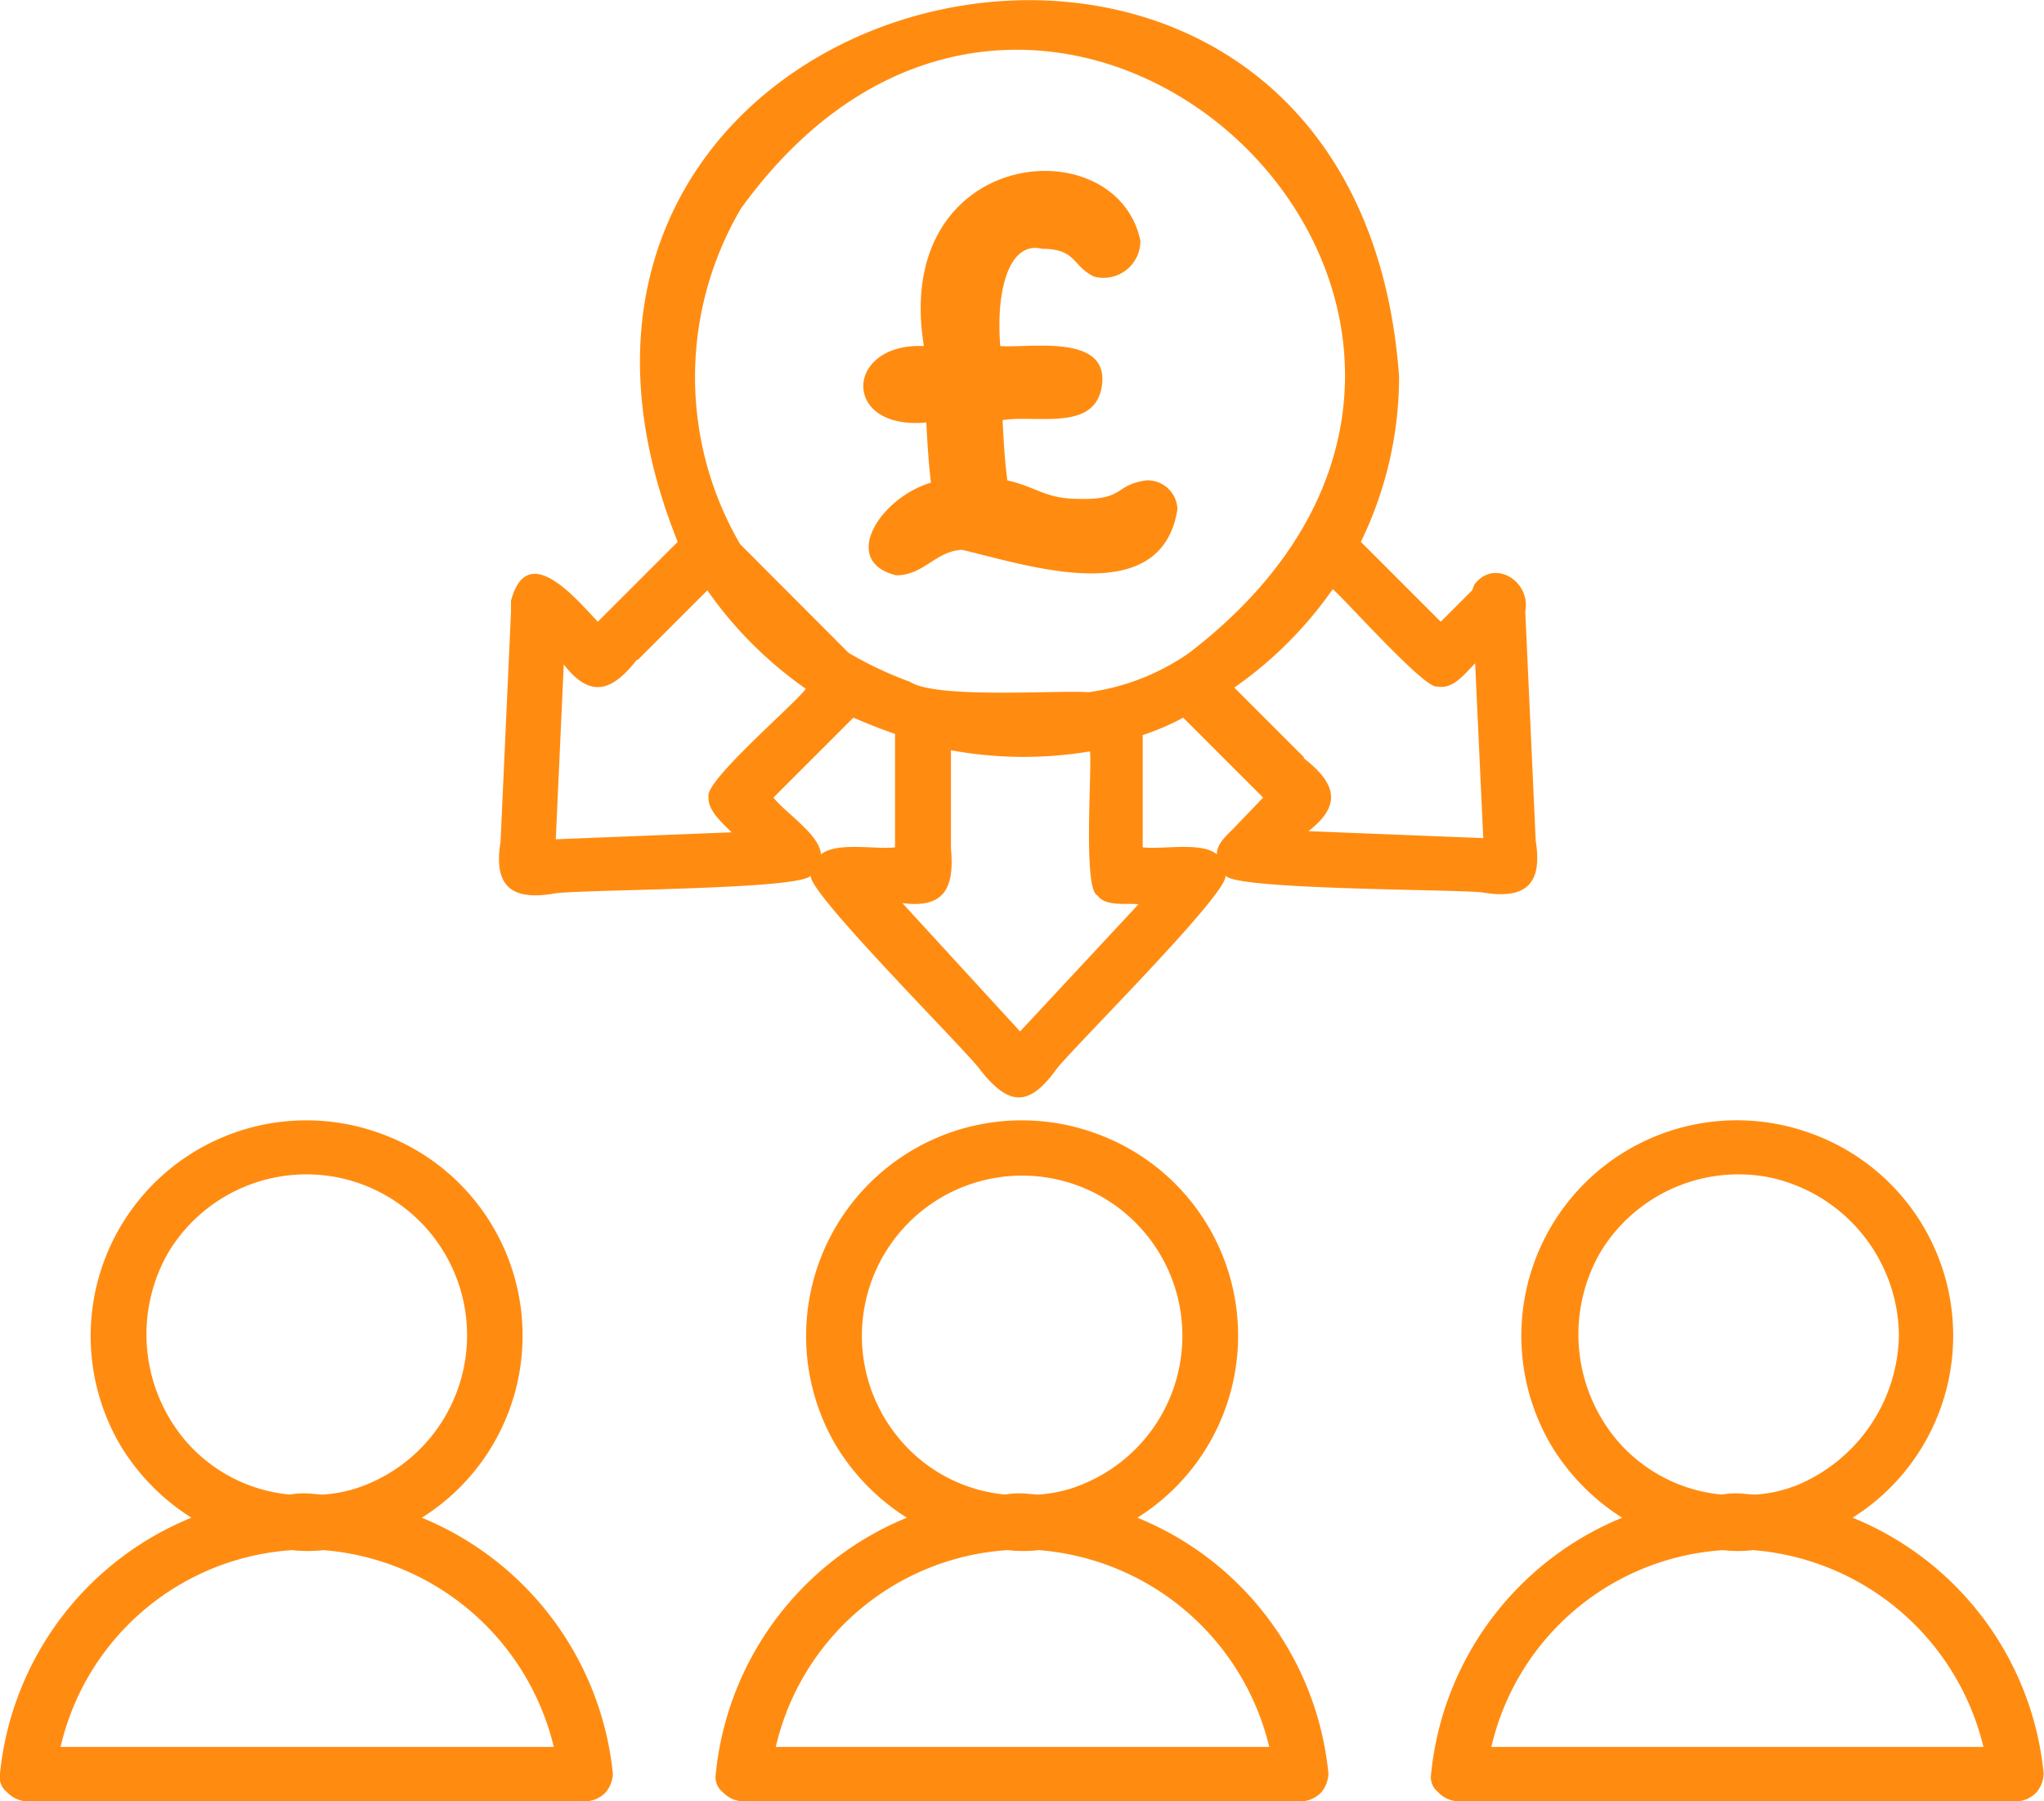 <svg xmlns="http://www.w3.org/2000/svg" viewBox="0 0 176.53 155.59"><defs><style>.cls-1{fill:#ff8c11;}</style></defs><g id="Layer_2" data-name="Layer 2"><g id="Layer_1-2" data-name="Layer 1"><path class="cls-1" d="M36.43,131.09a18.56,18.56,0,0,0-3.6-33.2,18.63,18.63,0,0,0-22.4,27,19,19,0,0,0,6.1,6.2A26.75,26.75,0,0,0,0,153.19a1.64,1.64,0,0,0,.6,1.6,2.5,2.5,0,0,0,1.79.8H50.53a2.52,2.52,0,0,0,1.8-.8,2.66,2.66,0,0,0,.6-1.6A26.82,26.82,0,0,0,36.43,131.09Zm-5.2-2.7a12.13,12.13,0,0,1-3.3.7c-.5,0-1-.1-1.5-.1a6.6,6.6,0,0,0-1.4.1,13.51,13.51,0,0,1-9.3-5,14.21,14.21,0,0,1-1.2-15.9,13.93,13.93,0,0,1,14.6-6.5,13.91,13.91,0,0,1,2.1,26.7Zm-6,5.5a12.19,12.19,0,0,0,2.7,0,22.27,22.27,0,0,1,19.9,17H5.23A22,22,0,0,1,25.23,133.89Z"></path><path class="cls-1" d="M98.23,131.09a18.56,18.56,0,0,0-3.61-33.2,18.63,18.63,0,0,0-22.4,27,19,19,0,0,0,6.1,6.2,26.77,26.77,0,0,0-16.5,22.1,1.66,1.66,0,0,0,.6,1.6,2.5,2.5,0,0,0,1.8.8h48.11a2.5,2.5,0,0,0,1.8-.8,2.66,2.66,0,0,0,.6-1.6A26.65,26.65,0,0,0,98.23,131.09Zm-5.2-2.7a12.12,12.12,0,0,1-3.31.7c-.5,0-1-.1-1.5-.1a6.6,6.6,0,0,0-1.4.1,13.51,13.51,0,0,1-9.3-5A13.84,13.84,0,1,1,93,128.39Zm-6,5.5a12.1,12.1,0,0,0,2.69,0,22.26,22.26,0,0,1,19.9,17H67A22,22,0,0,1,87,133.89Z"></path><path class="cls-1" d="M160,131.09a18.57,18.57,0,0,0-3.61-33.2,18.62,18.62,0,0,0-22.39,27,19,19,0,0,0,6.1,6.2,26.77,26.77,0,0,0-16.5,22.1,1.66,1.66,0,0,0,.6,1.6,2.5,2.5,0,0,0,1.8.8h48.1a2.5,2.5,0,0,0,1.8-.8,2.66,2.66,0,0,0,.6-1.6A26.64,26.64,0,0,0,160,131.09Zm-5.1-2.7a11.38,11.38,0,0,1-3.3.7c-.5,0-1-.1-1.5-.1a6.6,6.6,0,0,0-1.4.1,13.51,13.51,0,0,1-9.3-5,14.21,14.21,0,0,1-1.2-15.9,13.93,13.93,0,0,1,14.6-6.5,14.11,14.11,0,0,1,11.2,13.6A14.29,14.29,0,0,1,154.93,128.39Zm-6.1,5.5a11.3,11.3,0,0,0,2.6,0,22.27,22.27,0,0,1,19.9,17h-42.5A22,22,0,0,1,148.83,133.89Z"></path><path class="cls-1" d="M80,36.49c.09,1.7.19,3.4.4,5.2-4.4,1.3-7.9,6.8-3,8,2.4,0,3.4-2.1,5.69-2.2,5.91,1.4,17.21,5.2,18.6-3.5A2.58,2.58,0,0,0,99,41.49c-2.81.4-1.81,1.7-5.81,1.6-2.9,0-3.6-1-6.19-1.6-.2-1.5-.31-3.1-.41-5.2,2.91-.5,8.2,1.1,8.6-3.2s-6.4-3-8.8-3.2c-.4-4.9.8-9.1,3.6-8.4,3,0,2.6,1.5,4.5,2.4a3.18,3.18,0,0,0,4-3.1c-2.1-9.9-21.5-8.1-18.7,9.1C72.93,29.59,72.63,37.19,80,36.49Z"></path><path class="cls-1" d="M127.13,51l-2.7,2.7-6.9-6.9a32.56,32.56,0,0,0,3.3-14.3h0c-3.9-53.5-82.3-35.4-62.3,14.3l-6.9,6.9c-1.9-2-6.1-7.1-7.5-1.8v1l-.9,19.8h0c-.6,3.7.8,5.1,4.5,4.5h0c1.5-.4,21.7-.3,22.3-1.6-.5,1.3,13.9,15.6,14.7,16.9h0c2.4,3,4.1,3.1,6.4,0h0c.8-1.3,15.2-15.5,14.7-16.9.5,1.3,20.9,1.2,22.3,1.5h0c3.7.6,5.1-.8,4.5-4.5h0l-.9-19.8c.5-2.6-2.7-4.6-4.4-2.3M64,18c26.8-37.1,76,9.8,38.69,38.4A19.86,19.86,0,0,1,94,59.79c-2.7-.2-13.1.6-15.41-.9a32.45,32.45,0,0,1-5.3-2.5L63.92,47A28.69,28.69,0,0,1,64,18ZM48,72.49l.69-15.1c2.31,3,4.2,2.3,6.31-.4h.09l6-6a34.49,34.49,0,0,0,8.5,8.5c-.69,1.1-8.69,7.9-8.4,9.3-.1,1.2,1.2,2.3,2,3.1Zm29.3-9.1v9.8c-1.7.2-5-.5-6.4.6-.1-1.7-3.1-3.6-4.1-4.9l6.9-6.9c1.2.5,2.4,1,3.6,1.4Zm10.8,25.7L77.93,78c3.7.5,4.5-1.4,4.2-4.7h0v-8.5a34.55,34.55,0,0,0,12,.1c.2,1.3-.6,11.7.6,12.4l.1.1c.7.9,2.4.6,3.5.7Zm18.4-17.5c-.6.6-1.41,1.3-1.41,2.2-1.3-1.1-4.69-.4-6.4-.6v-9.7a21.69,21.69,0,0,0,3.5-1.5l6.9,6.9Zm6.5.2c3-2.3,2.3-4.2-.4-6.3v-.1h0l-6-6a34.32,34.32,0,0,0,8.5-8.5c.8.6,8,8.7,9,8.4,1.4.3,2.4-1.1,3.3-2l.7,15.1Z"></path></g></g></svg>